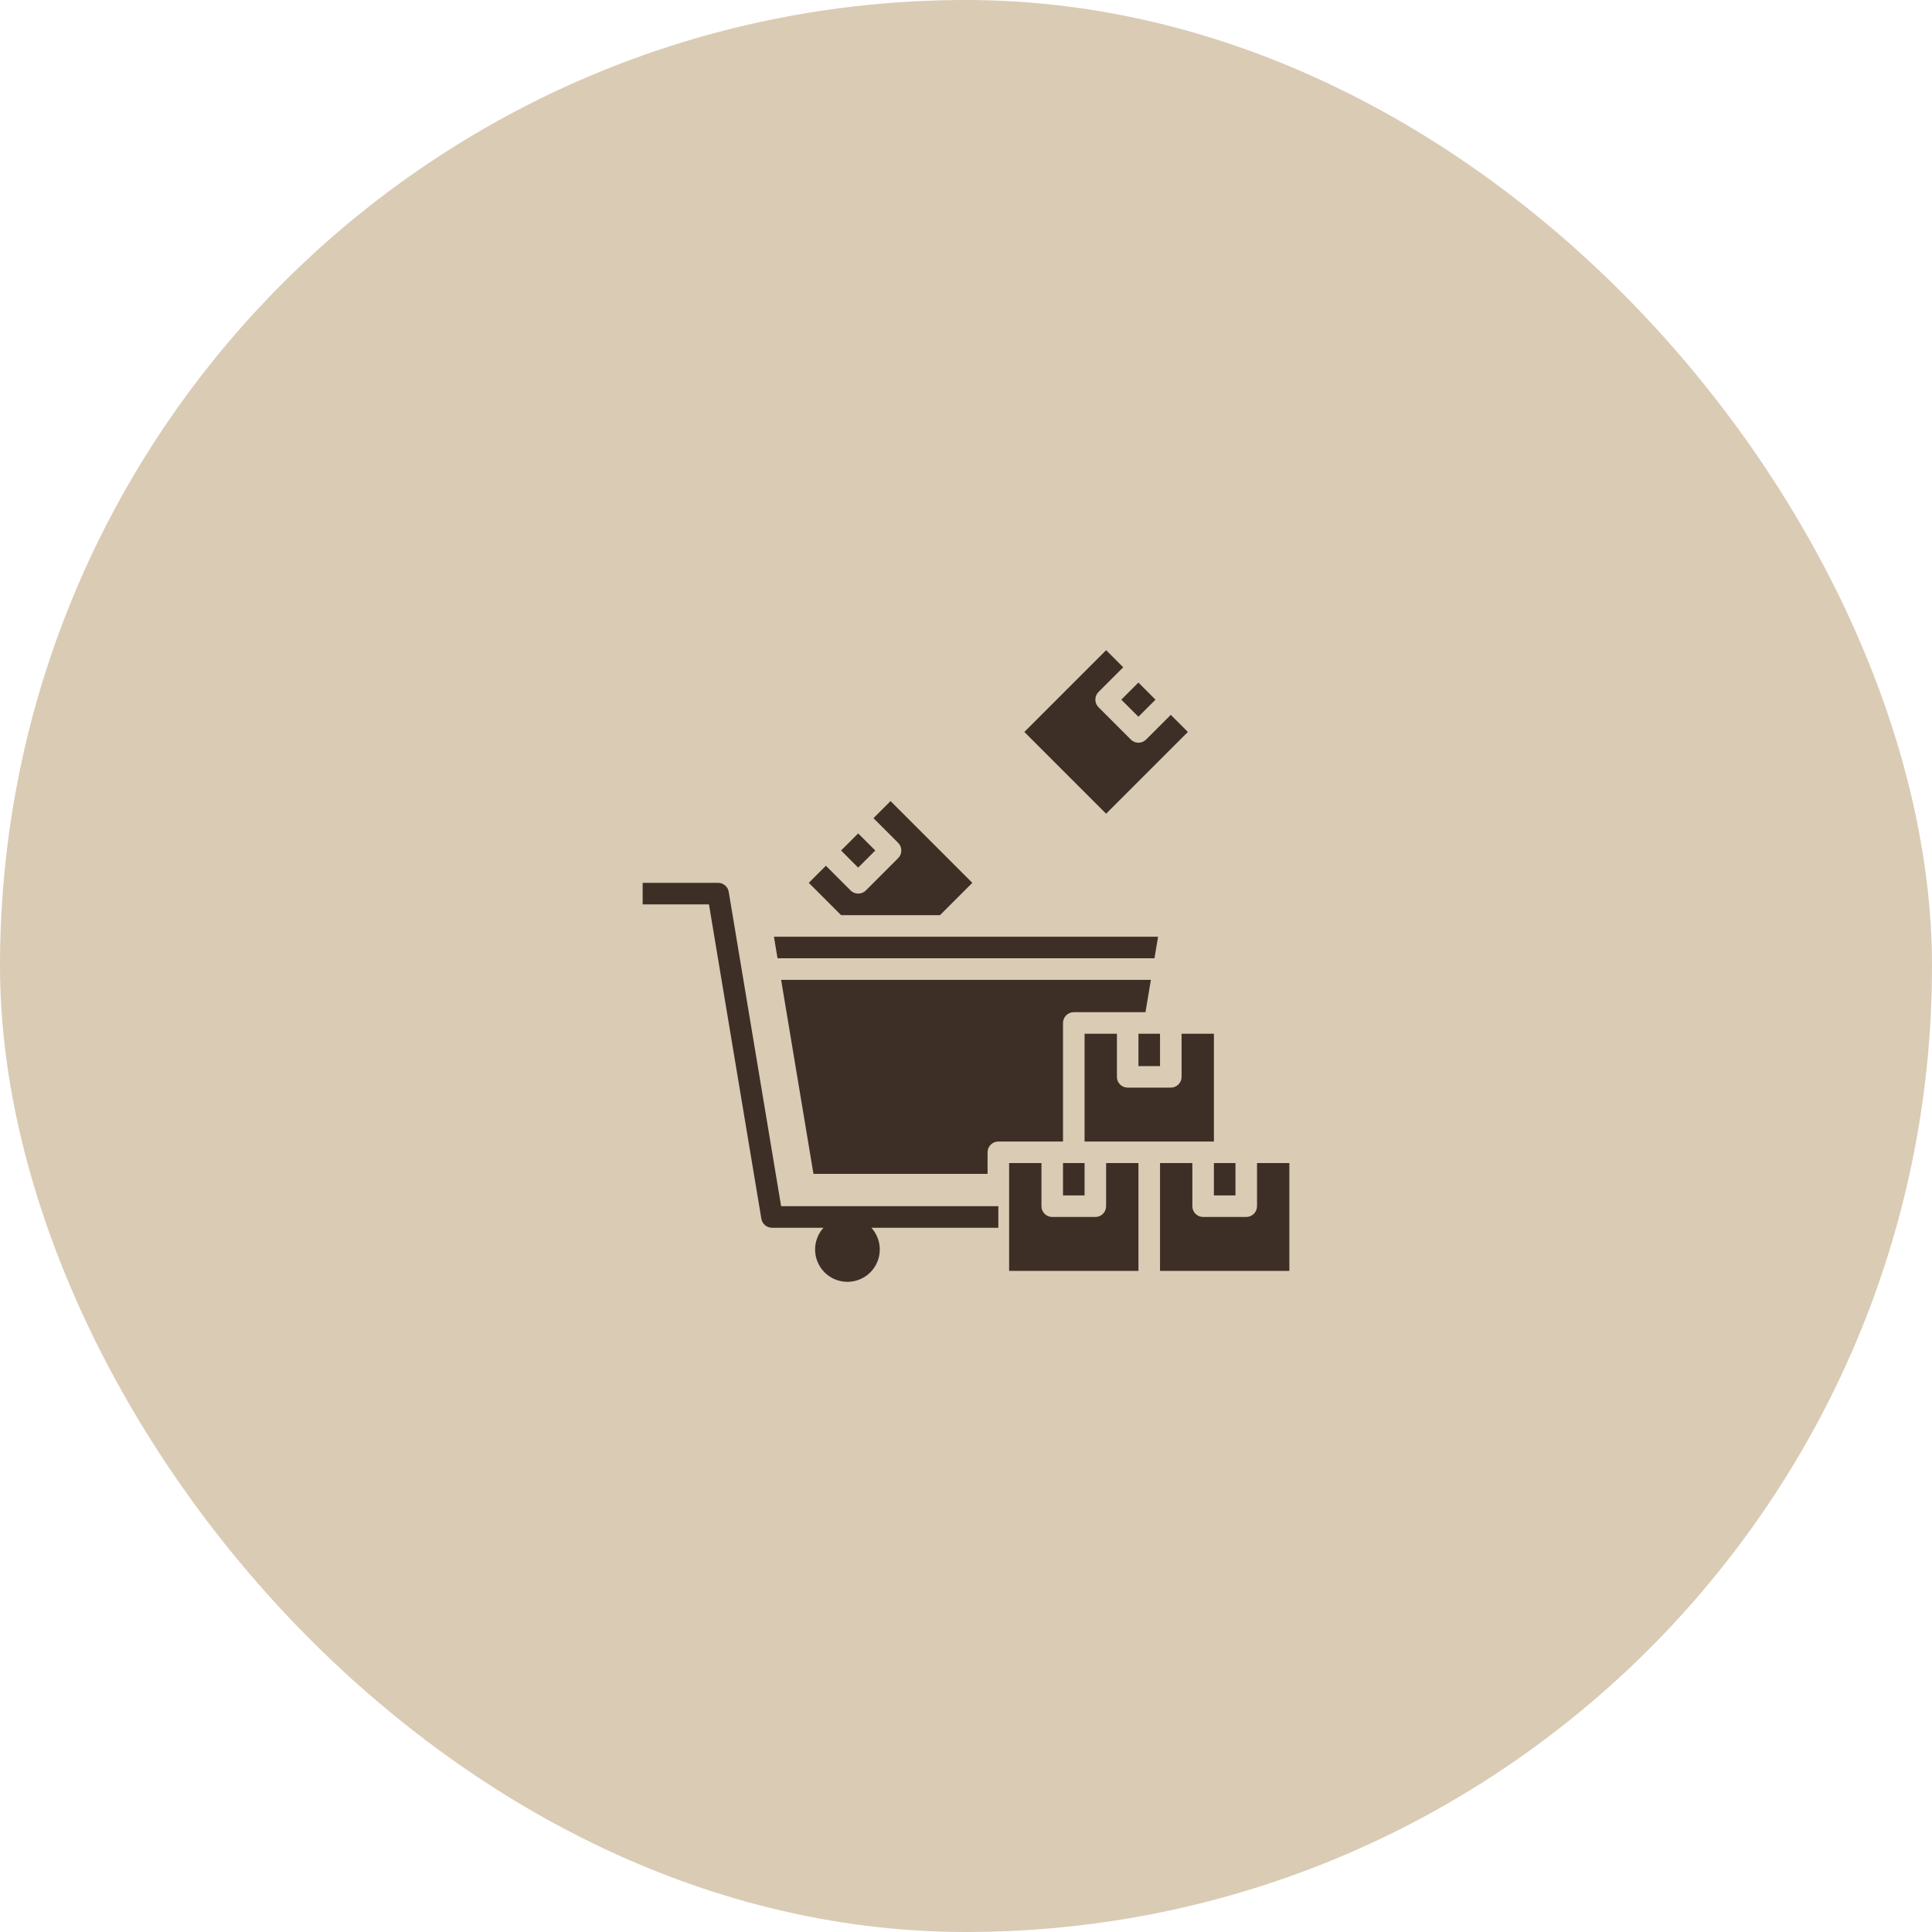 <?xml version="1.0" encoding="UTF-8"?> <svg xmlns="http://www.w3.org/2000/svg" width="156" height="156" viewBox="0 0 156 156" fill="none"><rect width="156" height="156" rx="78" fill="#DACBB5"></rect><path d="M58.841 72.013C58.807 71.809 58.702 71.625 58.545 71.492C58.388 71.358 58.189 71.285 57.983 71.285H51.891V73.026H57.246L61.476 98.408C61.51 98.611 61.615 98.795 61.772 98.929C61.929 99.062 62.128 99.135 62.334 99.135H66.494C66.154 99.51 65.93 99.975 65.849 100.474C65.768 100.973 65.835 101.485 66.039 101.947C66.244 102.41 66.579 102.803 67.002 103.079C67.426 103.354 67.921 103.501 68.427 103.501C68.932 103.501 69.427 103.354 69.851 103.079C70.275 102.803 70.609 102.41 70.814 101.947C71.019 101.485 71.085 100.973 71.004 100.474C70.923 99.975 70.7 99.51 70.36 99.135H80.611V97.394H63.072L58.841 72.013Z" fill="#3D2F26"></path><path d="M93.218 77.377L93.508 75.637H62.492L62.782 77.377H93.218ZM67.913 68.674L69.293 67.294L70.674 68.674L69.293 70.055L67.913 68.674ZM98.017 96.524H99.758V93.913H98.017V96.524Z" fill="#3D2F26"></path><path d="M75.899 73.896L78.51 71.285L71.908 64.683L70.528 66.063L72.523 68.059C72.687 68.222 72.778 68.444 72.778 68.674C72.778 68.905 72.687 69.126 72.523 69.29L69.912 71.901C69.749 72.064 69.528 72.155 69.297 72.155C69.066 72.155 68.845 72.064 68.682 71.901L66.686 69.905L65.306 71.285L67.917 73.896H75.899ZM91.925 83.47H93.666V86.081H91.925V83.47Z" fill="#3D2F26"></path><path d="M98.017 83.47H95.407V86.951C95.407 87.182 95.315 87.403 95.152 87.566C94.988 87.73 94.767 87.821 94.536 87.821H91.055C90.824 87.821 90.603 87.73 90.44 87.566C90.276 87.403 90.185 87.182 90.185 86.951V83.47H87.574V92.173H98.017V83.47ZM101.499 93.913V97.395C101.499 97.626 101.407 97.847 101.244 98.01C101.081 98.173 100.859 98.265 100.628 98.265H97.147C96.916 98.265 96.695 98.173 96.532 98.01C96.369 97.847 96.277 97.626 96.277 97.395V93.913H93.666V102.617H104.11V93.913H101.499ZM89.314 97.395C89.314 97.626 89.223 97.847 89.059 98.01C88.896 98.173 88.675 98.265 88.444 98.265H84.963C84.732 98.265 84.511 98.173 84.347 98.01C84.184 97.847 84.093 97.626 84.093 97.395V93.913H81.482V102.617H91.925V93.913H89.314V97.395Z" fill="#3D2F26"></path><path d="M85.833 82.599C85.833 82.369 85.925 82.147 86.088 81.984C86.251 81.821 86.472 81.729 86.703 81.729H92.493L92.929 79.118H63.072L65.683 94.784H79.741V93.043C79.741 92.812 79.832 92.591 79.996 92.428C80.159 92.264 80.38 92.173 80.611 92.173H85.833V82.599ZM85.833 93.913V96.524H87.574V93.913H86.703H85.833ZM95.916 59.101L94.536 57.721L92.54 59.716C92.377 59.879 92.156 59.971 91.925 59.971C91.694 59.971 91.473 59.879 91.31 59.716L88.699 57.105C88.536 56.942 88.444 56.721 88.444 56.49C88.444 56.259 88.536 56.038 88.699 55.875L90.695 53.879L89.314 52.499L82.712 59.101L89.314 65.703L95.916 59.101Z" fill="#3D2F26"></path><path d="M90.54 56.494L91.921 55.113L93.301 56.494L91.921 57.874L90.54 56.494Z" fill="#3D2F26"></path></svg> 